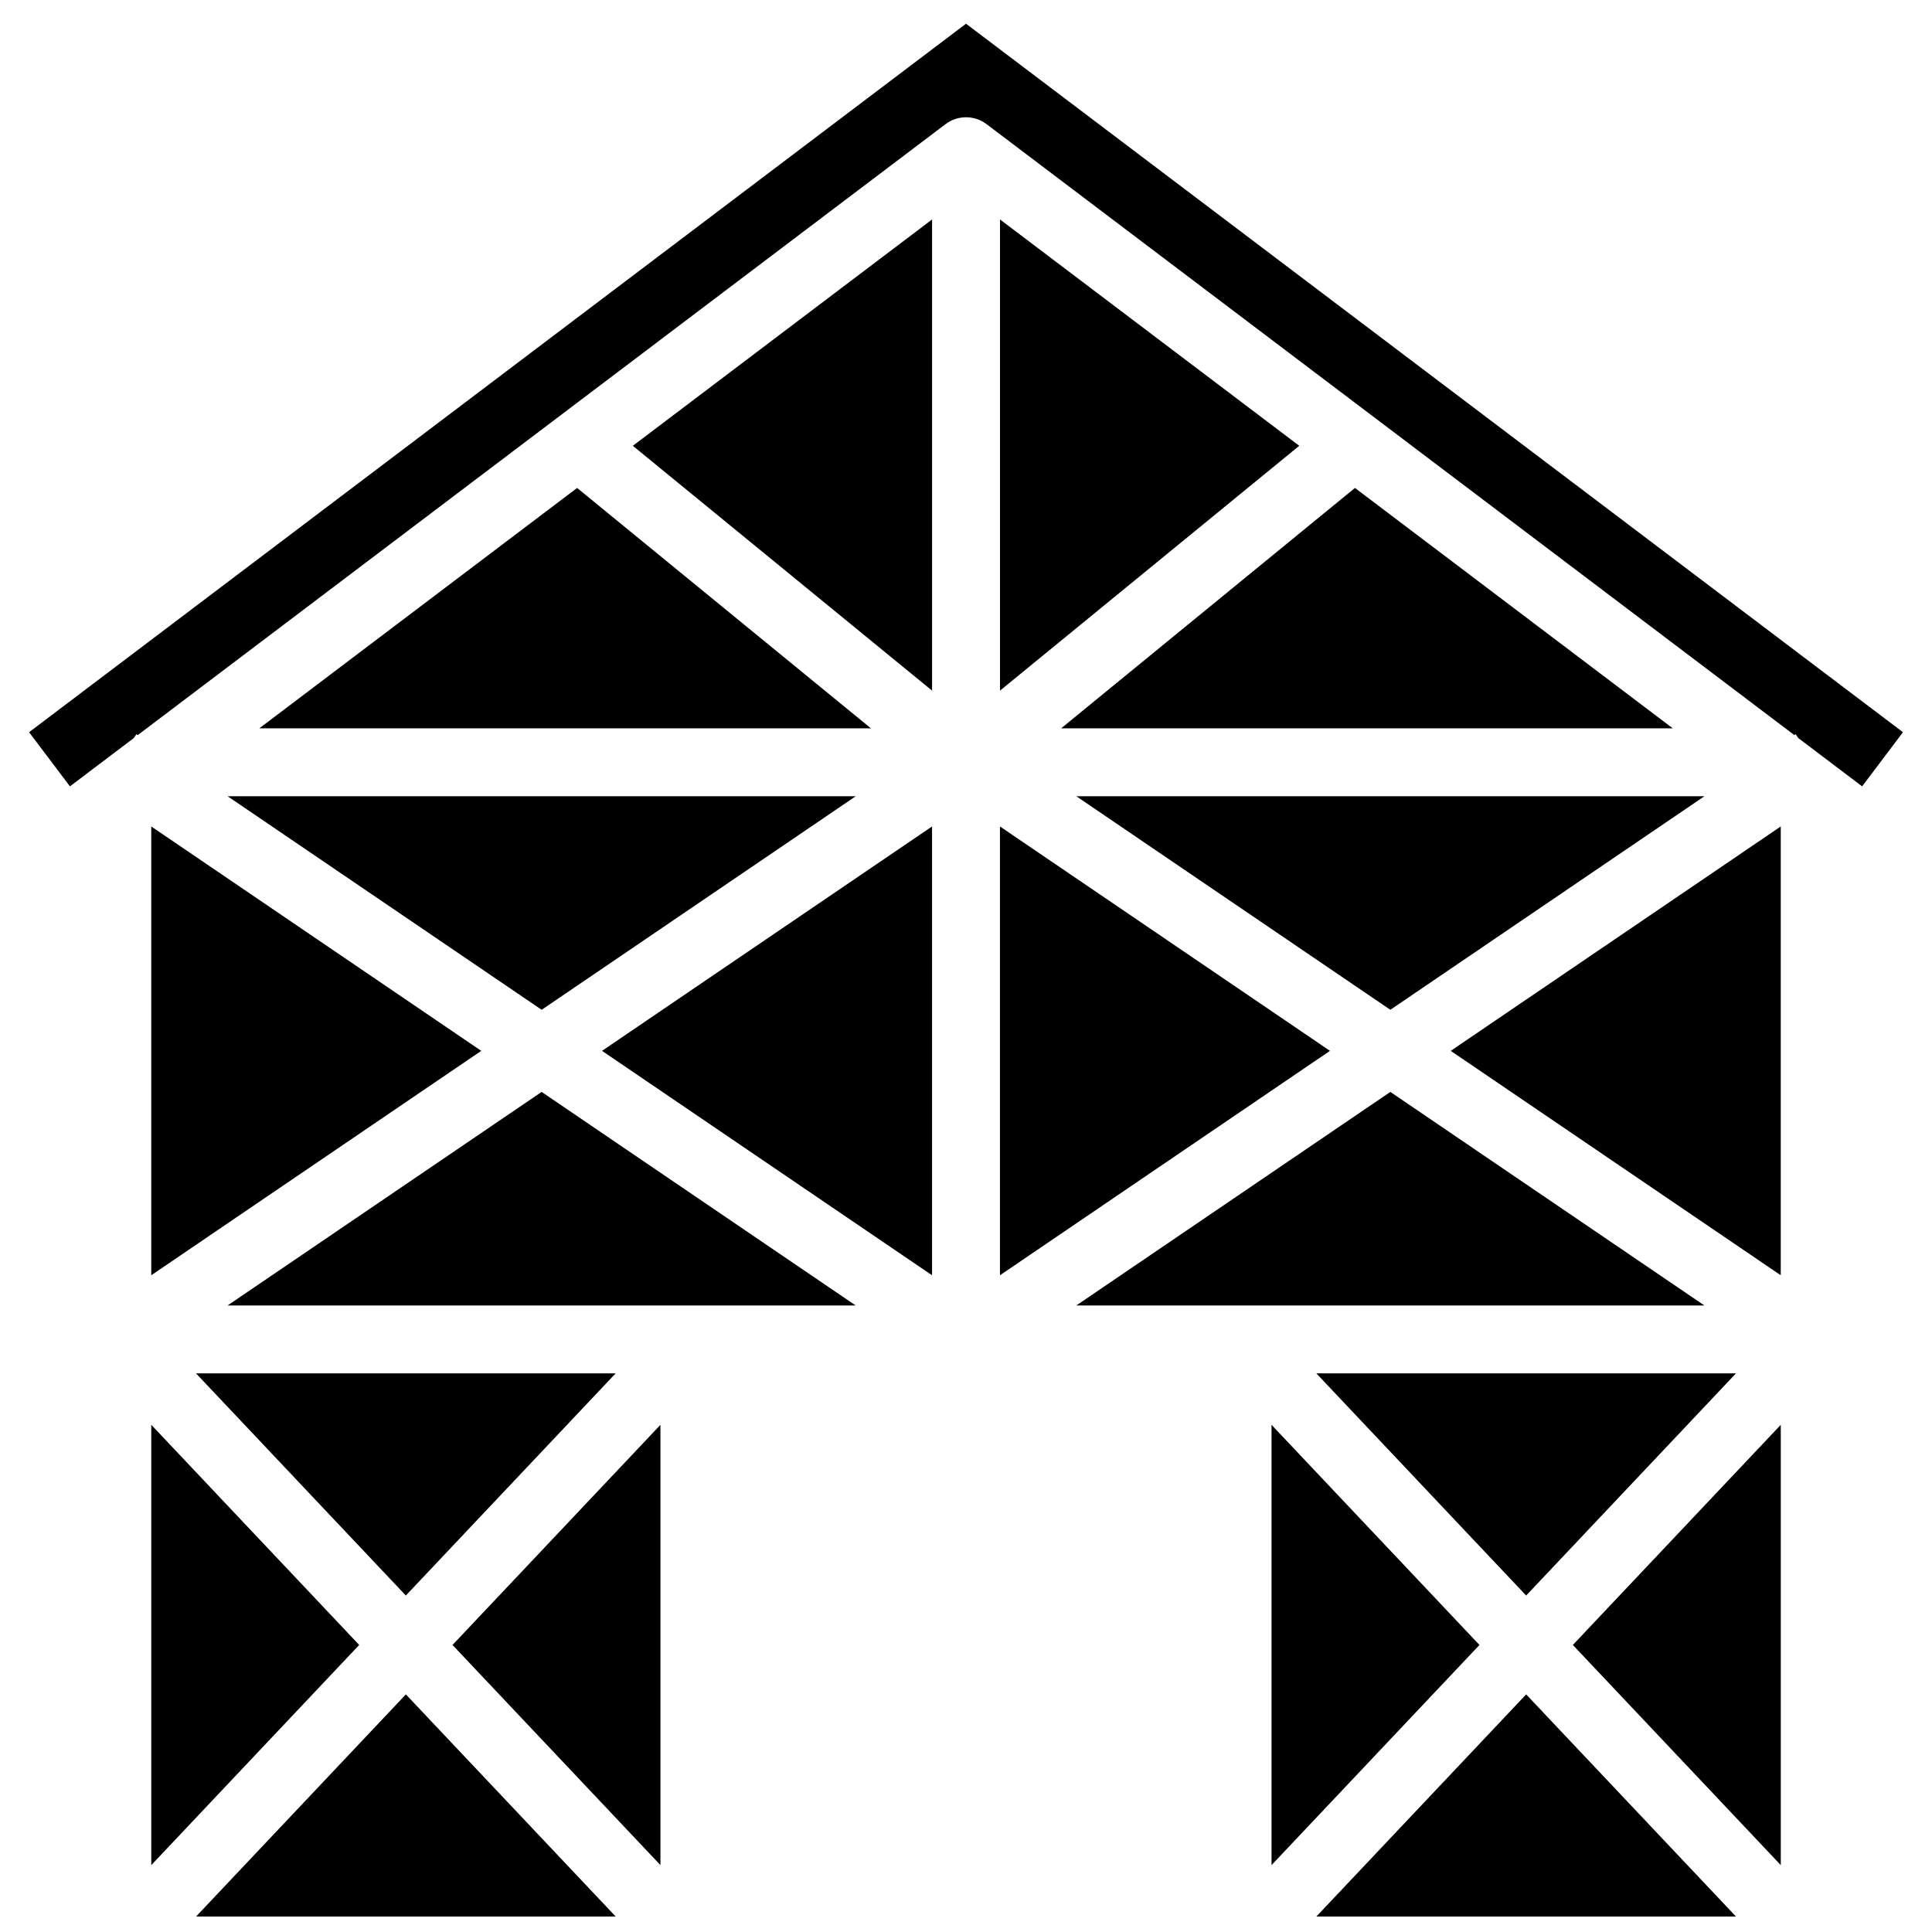<?xml version="1.0" encoding="UTF-8"?>
<!-- Uploaded to: ICON Repo, www.svgrepo.com, Generator: ICON Repo Mixer Tools -->
<svg width="800px" height="800px" version="1.1" viewBox="144 144 512 512" xmlns="http://www.w3.org/2000/svg">
 <defs>
  <clipPath id="a">
   <path d="m151 150h498v501.9h-498z"/>
  </clipPath>
 </defs>
 <g clip-path="url(#a)">
  <path d="m251.55 566.83-55.605-58.875h111.21zm67.473-45.238v116.68l-55.102-58.34zm-114.71-31.629 83.227-56.594 83.227 56.594zm-20.23-8.004v-118.94l87.457 59.469zm206.92 0-87.457-59.473 87.457-59.469zm17.996-118.94 87.457 59.469-87.457 59.473zm103.46 70.352 83.223 56.594h-166.45zm-31.488 88.223 55.102 58.336-55.102 58.34zm11.871-13.637h111.21l-55.605 58.875zm35.621-85.469 87.457-59.469v118.94zm-16.004-10.883-83.223-56.59h166.45zm-224.91 0-83.227-56.59h166.45zm-103.46 109.98 55.102 58.344-55.102 58.348zm67.473 71.445 55.605 58.871h-111.21zm296.89 0 55.605 58.871h-111.21zm12.371-13.102 55.105-58.344v116.69zm-135.61-242.91 77.867-63.707 84.23 63.707zm-16.203-9.992v-124.87l79.305 59.984zm-17.996 0-79.305-64.883 79.305-59.984zm-94.07-53.715 77.863 63.707h-162.09zm340.54 79.082-16.918-12.797-0.699-1.023-0.344 0.234-214.08-161.91c-3.215-2.426-7.648-2.426-10.859 0l-214.08 161.91-0.348-0.234-0.695 1.023-16.922 12.797-10.832-14.348 248.3-187.76 248.3 187.76z"/>
 </g>
</svg>